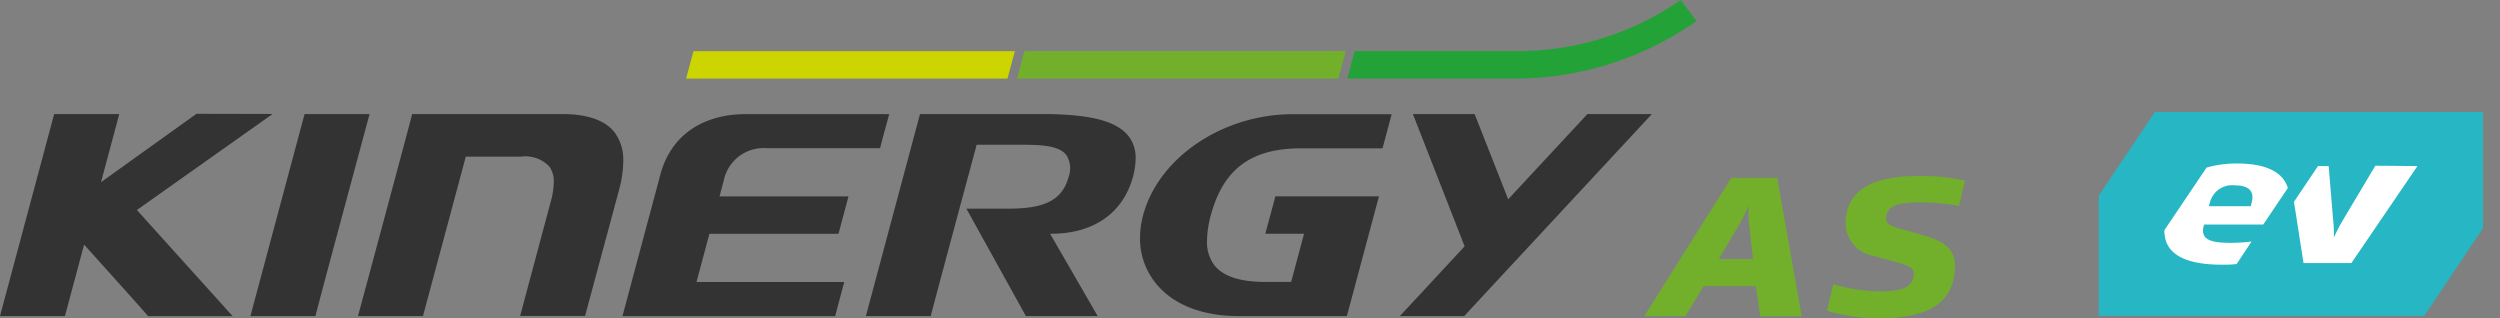 <svg xmlns="http://www.w3.org/2000/svg" xmlns:xlink="http://www.w3.org/1999/xlink" width="220" height="28" viewBox="0 0 220 28">
  <rect x="0" y="0" width="220" height="28" fill="#808080" stroke="none"/>
  <defs>
    <clipPath id="clip-path">
      <rect id="사각형_12711" data-name="사각형 12711" width="220" height="28" transform="translate(23.482 -358.006)" fill="#fff" stroke="#707070" stroke-width="1"/>
    </clipPath>
  </defs>
  <g id="logo_kinergy-as-ev" transform="translate(-23.482 358.006)">
    <g id="마스크_그룹_107" data-name="마스크 그룹 107" clip-path="url(#clip-path)">
      <g id="Layer_2" data-name="Layer 2" transform="translate(23.482 -358.006)">
        <g id="레이어_1" data-name="레이어 1">
          <path id="패스_46293" data-name="패스 46293" d="M407.785,19.97H378.914l-4.934,7.358V37.9h28.639l5.166-7.7Z" transform="translate(-189.288 -10.108)" fill="#27b7c4"/>
          <path id="패스_46294" data-name="패스 46294" d="M397.373,34.511c.247-.938-.188-1.511-1.482-1.511a2.018,2.018,0,0,0-2.208,1.546l-.084.291h3.689Z" transform="translate(-199.218 -16.703)" fill="none"/>
          <path id="패스_46295" data-name="패스 46295" d="M389.176,34.5h5.2l2.163-3.215c-.464-1.541-2.188-2.153-4.445-2.153a9.2,9.2,0,0,0-2.706.361l-3.709,5.5c-.044,2.015,1.669,3.042,5.037,3.042a10.989,10.989,0,0,0,1.314-.054L393.344,36a15.8,15.8,0,0,1-1.793.114c-1.857,0-2.711-.291-2.42-1.482Zm.494-1.9a2.022,2.022,0,0,1,2.208-1.546c1.294,0,1.729.573,1.482,1.511l-.084.326h-3.684Z" transform="translate(-195.209 -14.743)" fill="#fff"/>
          <path id="패스_46296" data-name="패스 46296" d="M415.926,29.53l-2.879,4.83c-.188.326-.415.726-.77,1.482a10.237,10.237,0,0,0-.059-1.482l-.4-4.8h-.938l-2.114,3.146.84,5.388h4.213l5.813-8.534Z" transform="translate(-206.896 -14.946)" fill="#fff"/>
          <path id="패스_46297" data-name="패스 46297" d="M50.339,38.1c0-.1,4.716-17.606,4.766-17.779H49.386c-.025.1-4.716,17.606-4.766,17.779Z" transform="translate(-22.584 -10.285)" fill="#333"/>
          <path id="패스_46298" data-name="패스 46298" d="M86.379,21.945c-.83-1.077-2.4-1.625-4.652-1.625H68.556c0,.1-4.716,17.606-4.766,17.779h5.719c.03-.1,3.768-14.03,3.768-14.03h4.874a2.883,2.883,0,0,1,2.469.864,2.178,2.178,0,0,1,.4,1.373,7.072,7.072,0,0,1-.277,1.758L78.058,38.089h5.714c.03-.1,2.963-10.988,2.963-10.988a10.194,10.194,0,0,0,.4-2.642A4.035,4.035,0,0,0,86.379,21.945Z" transform="translate(-32.287 -10.285)" fill="#333"/>
          <path id="패스_46299" data-name="패스 46299" d="M23.987,20.3l-6.7-.015L8.889,26.3l1.605-5.99H4.766C4.736,20.4.044,37.926,0,38.084H5.714C5.744,37.985,7.4,31.8,7.4,31.8l.084.089s5.551,6.163,5.551,6.2H20.47L12.045,28.75S23.636,20.547,23.987,20.3Z" transform="translate(0 -10.27)" fill="#333"/>
          <path id="패스_46300" data-name="패스 46300" d="M122.9,9.12l-.647,2.415h28.278l.652-2.415Z" transform="translate(-61.876 -4.616)" fill="#ccd500"/>
          <path id="패스_46301" data-name="패스 46301" d="M119.459,27.58l.365-1.368a3.582,3.582,0,0,1,3.832-2.874h9.936c0-.094.761-2.84.8-3H121.785c-3.877,0-6.623,1.931-7.526,5.3,0,0-3.294,12.3-3.338,12.475h18.712l.8-3h-13l1.136-4.242h11.359c.025-.094.84-3.136.879-3.294Z" transform="translate(-56.141 -10.295)" fill="#333"/>
          <path id="패스_46302" data-name="패스 46302" d="M203.416,29.23a7.848,7.848,0,0,0-.277,2.015,6.208,6.208,0,0,0,1.274,3.837c1.482,1.975,4.124,3.037,7.383,3.037h9.546c.03-.1,2.78-10.371,2.825-10.539h-9.112c-.03.094-.844,3.136-.889,3.294h3.408l-1.136,4.242h-2.232c-2.277,0-3.758-.494-4.534-1.482a3.383,3.383,0,0,1-.637-2.153,8.943,8.943,0,0,1,.336-2.237c1.1-4.069,3.546-5.887,7.956-5.887h7.151c.03-.094.766-2.84.805-3H216.6C210.444,20.34,204.774,24.163,203.416,29.23Z" transform="translate(-102.818 -10.305)" fill="#333"/>
          <path id="패스_46303" data-name="패스 46303" d="M256.013,20.32h-5.432c.069.183,4.553,11.64,4.553,11.64s-5.5,5.926-5.7,6.139h5.66L271.614,20.32H265.94l-6.973,7.5Z" transform="translate(-126.247 -10.285)" fill="#333"/>
          <path id="패스_46304" data-name="패스 46304" d="M169.753,20.32h-10.7c-.025.1-4.716,17.606-4.761,17.779H160c0-.1,4.04-15.077,4.04-15.077h3.294c2.079,0,3.872-.025,4.6.909a2.191,2.191,0,0,1,.178,1.975c-.746,2.785-3.6,2.761-6.356,2.741h-2.622c.114.2,5.2,9.383,5.235,9.452h6.321c-.119-.2-4.188-7.245-4.188-7.245h.114c3.709,0,6.321-1.827,7.176-5.013a6.23,6.23,0,0,0,.237-1.61,3.092,3.092,0,0,0-.607-1.946C176.37,20.927,174.01,20.32,169.753,20.32Z" transform="translate(-78.093 -10.285)" fill="#333"/>
          <path id="패스_46305" data-name="패스 46305" d="M270.8,1.852,269.405,0a25.13,25.13,0,0,1-13.867,4.494H240.722l-.652,2.42h15.117A27.824,27.824,0,0,0,270.8,1.852Z" transform="translate(-121.51)" fill="#23a238"/>
          <path id="패스_46306" data-name="패스 46306" d="M181.867,9.12l-.647,2.415H209.5l.647-2.415Z" transform="translate(-91.723 -4.616)" fill="#72b02c"/>
          <path id="패스_46307" data-name="패스 46307" d="M304.69,31.7l2.163,12.183h-3.645l-.39-2.652h-4.6l-1.6,2.632H293L300.655,31.7Zm-5.141,7.146h3.018l-.291-2.632a10.11,10.11,0,0,1-.1-2.094,13.228,13.228,0,0,1-1.072,2.094Z" transform="translate(-148.3 -16.045)" fill="#72b02c"/>
          <path id="패스_46308" data-name="패스 46308" d="M325.55,43.223l.548-2.341a14.845,14.845,0,0,0,4.188.632c1.891,0,2.9-.39,2.9-1.541,0-.617-.583-.78-2.143-1.2l-1.323-.361a2.98,2.98,0,0,1-2.534-2.825c0-2.889,2.222-4.222,6.356-4.222a17.428,17.428,0,0,1,4.148.4L337.17,34a17.819,17.819,0,0,0-3.413-.326c-2.242,0-3,.454-3,1.447,0,.617.761.746,1.975,1.086l1.363.39c1.733.494,2.711,1.2,2.711,2.627,0,3.432-2.538,4.647-6.568,4.647A15.848,15.848,0,0,1,325.55,43.223Z" transform="translate(-164.775 -15.873)" fill="#72b02c"/>
        </g>
      </g>
    </g>
  </g>
</svg>
